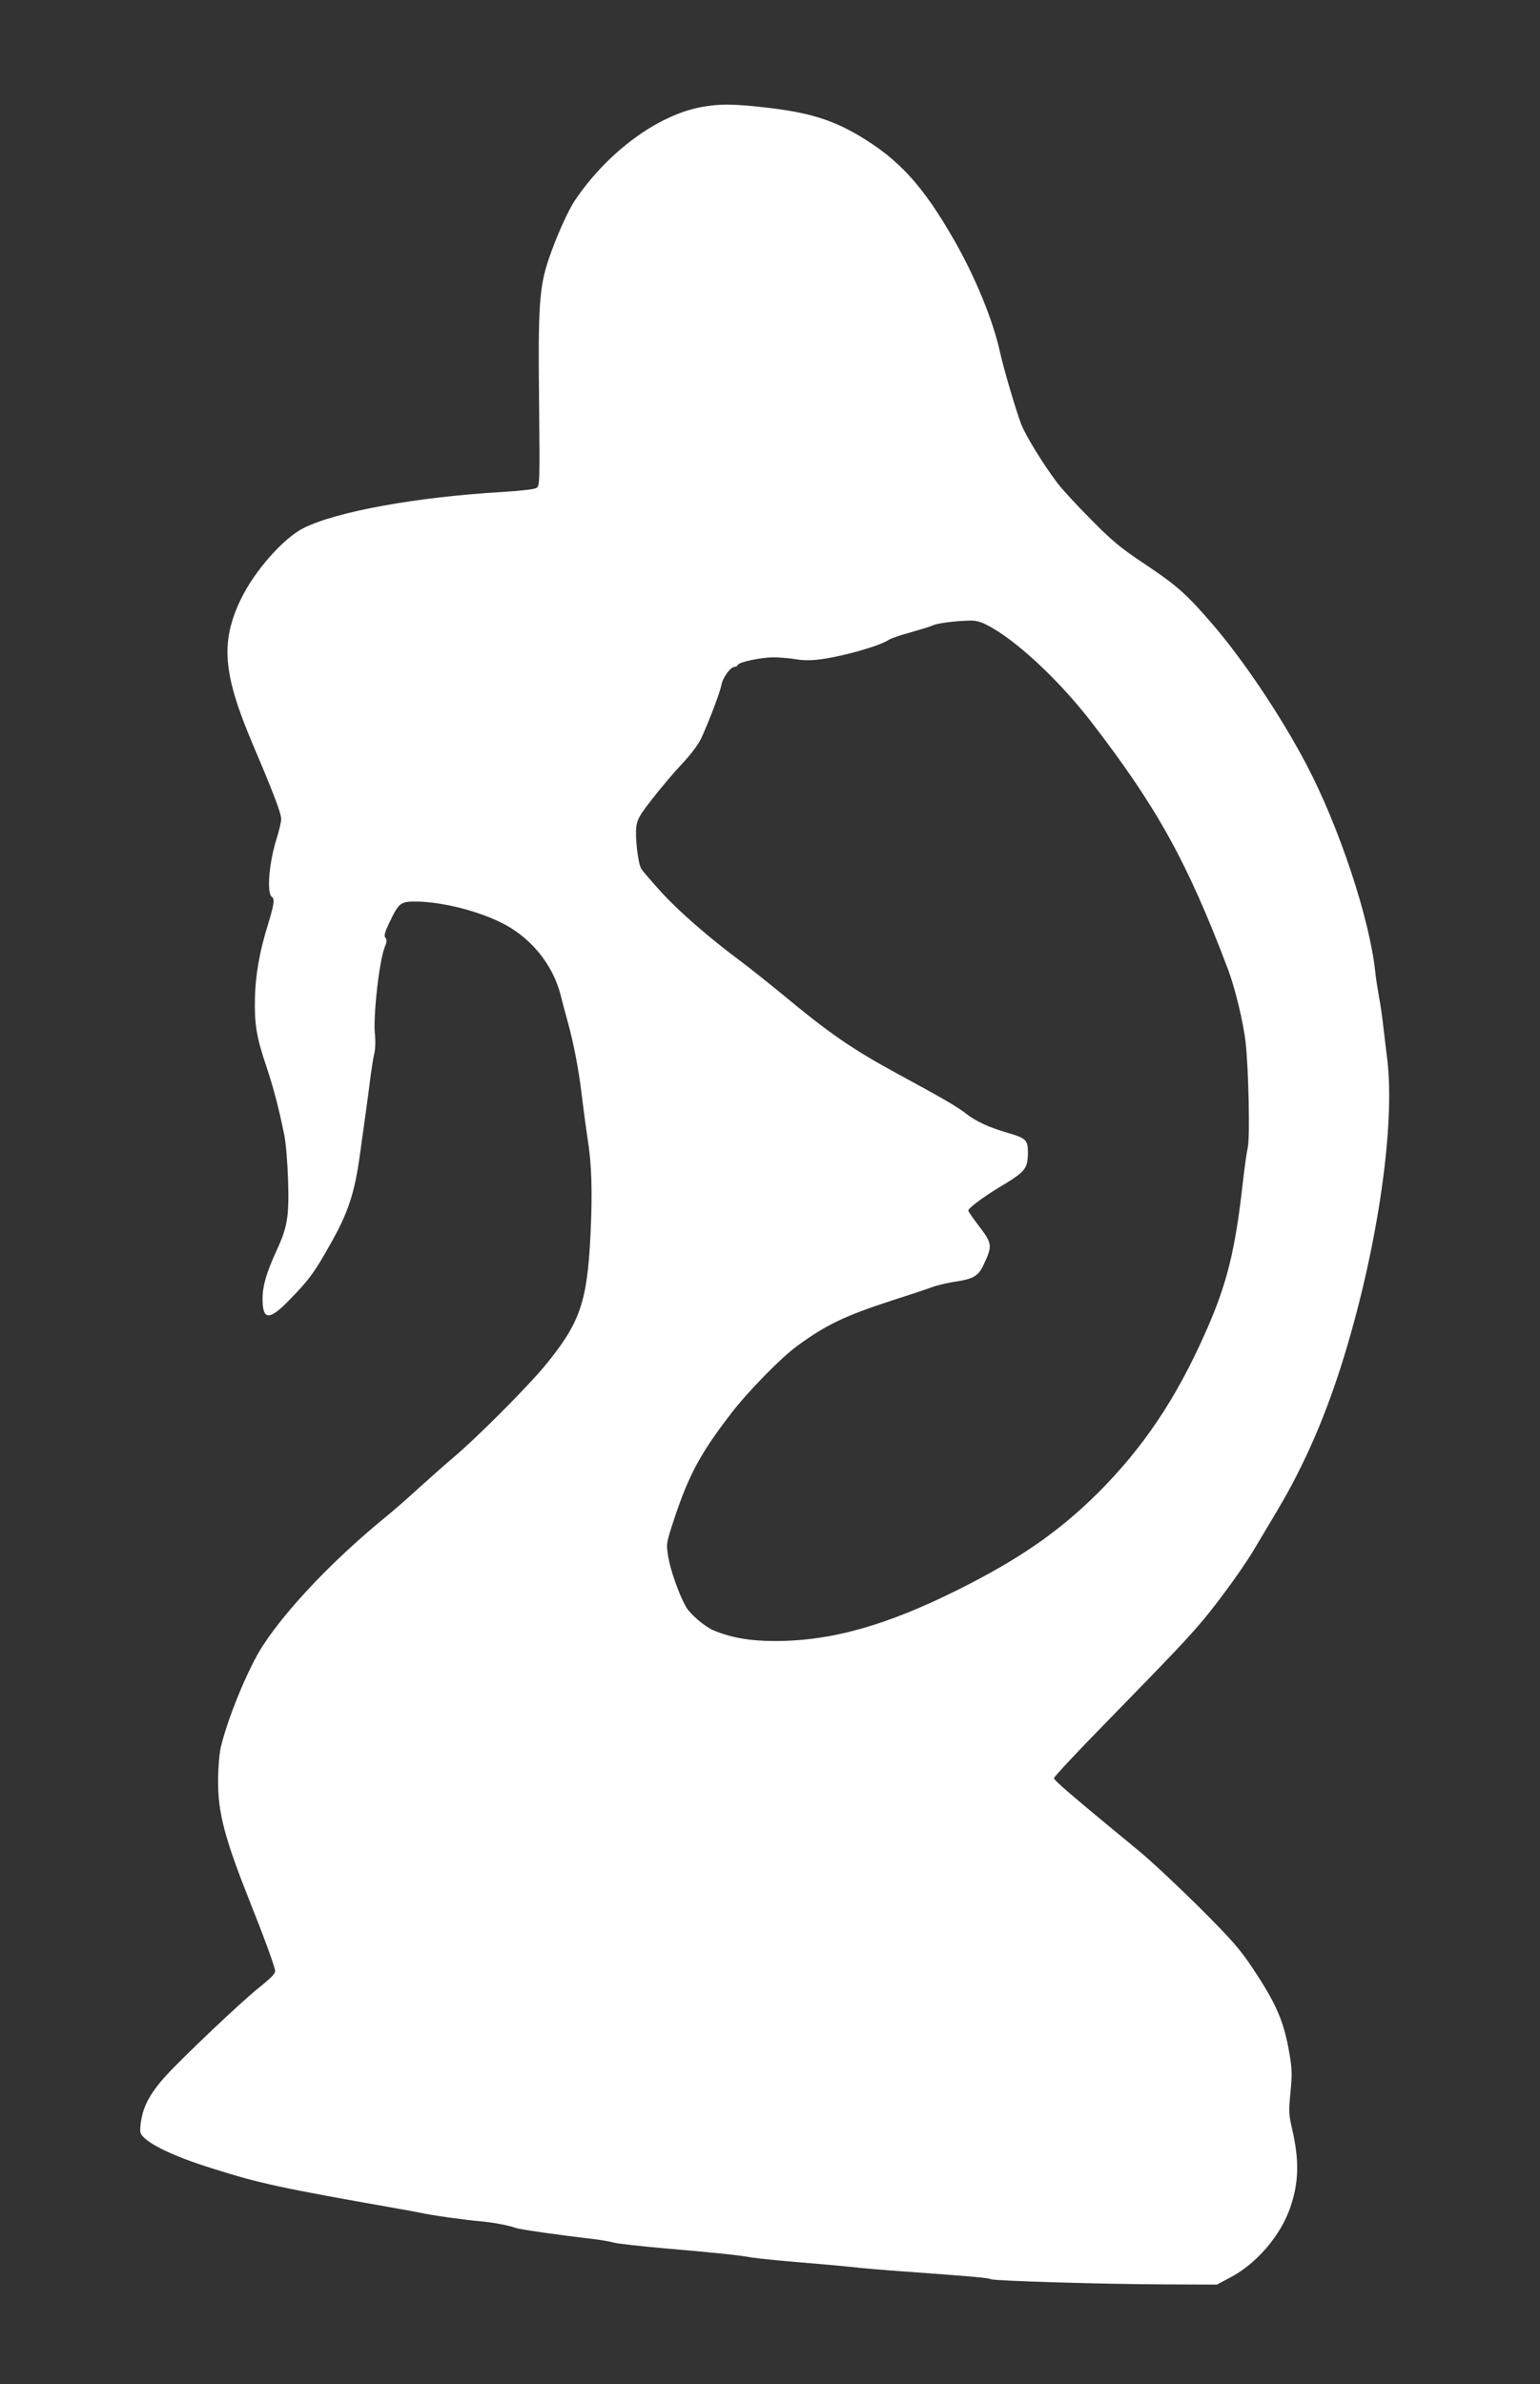 <?xml version="1.0" standalone="no"?>
<!DOCTYPE svg PUBLIC "-//W3C//DTD SVG 20010904//EN"
 "http://www.w3.org/TR/2001/REC-SVG-20010904/DTD/svg10.dtd">
<svg version="1.0" xmlns="http://www.w3.org/2000/svg"
 width="827pt" height="1280pt" viewBox="0 0 827 1280"
 preserveAspectRatio="xMidYMid meet">
<rect x="0" y="0" width="827" height="1280" fill="#333333" stroke="none"/>
<g transform="translate(0,1280) scale(0.1,-0.1)"
fill="#ffffff" stroke="none">
<path d="M3765 12225 c-235 -44 -503 -242 -677 -500 -39 -58 -100 -195 -141
-315 -51 -152 -58 -252 -52 -777 4 -442 4 -443 -17 -454 -12 -6 -91 -15 -177
-20 -463 -27 -893 -105 -1071 -194 -109 -55 -264 -231 -337 -383 -110 -230
-96 -399 64 -777 113 -265 153 -371 153 -403 0 -15 -11 -61 -24 -103 -42 -131
-55 -296 -25 -315 15 -9 10 -43 -21 -144 -47 -151 -68 -274 -71 -400 -3 -140
9 -209 60 -361 39 -115 67 -223 97 -369 9 -41 18 -151 21 -245 6 -195 -3 -252
-61 -377 -55 -120 -76 -191 -76 -261 0 -118 37 -118 151 1 98 101 126 139 207
282 102 178 137 284 166 500 9 63 23 167 32 230 9 63 20 149 25 190 6 41 14
95 20 118 5 24 6 66 3 94 -12 92 22 401 53 476 11 25 11 37 3 47 -9 11 -4 30
21 82 50 105 60 113 138 113 133 0 321 -45 456 -110 160 -76 283 -224 326
-393 11 -45 29 -111 39 -147 32 -117 58 -253 75 -395 9 -77 23 -178 30 -225
23 -139 27 -292 16 -520 -18 -363 -56 -473 -247 -705 -91 -110 -366 -386 -485
-486 -42 -35 -125 -109 -186 -164 -60 -55 -142 -127 -183 -160 -278 -227 -529
-491 -658 -689 -76 -116 -186 -380 -225 -541 -9 -35 -15 -109 -16 -180 -1
-179 36 -317 179 -675 61 -152 117 -304 127 -346 4 -17 -13 -36 -90 -98 -96
-77 -409 -374 -499 -473 -74 -82 -113 -150 -127 -221 -7 -34 -10 -71 -7 -80
16 -51 163 -124 391 -195 254 -80 362 -103 985 -213 47 -8 105 -19 130 -24 58
-13 236 -38 320 -45 73 -7 152 -22 190 -36 23 -8 223 -37 413 -59 43 -5 95
-14 115 -20 20 -5 141 -19 267 -30 280 -24 403 -37 475 -50 30 -5 143 -16 250
-25 107 -9 233 -20 280 -25 47 -6 177 -17 290 -25 362 -26 450 -34 461 -41 15
-9 605 -27 949 -28 l265 -1 75 40 c138 73 267 223 319 374 46 135 49 251 10
421 -18 76 -19 96 -9 197 9 94 9 127 -6 210 -29 171 -69 264 -196 455 -69 104
-113 154 -287 328 -114 113 -260 250 -327 305 -361 297 -454 377 -454 389 0 7
127 143 283 302 366 375 438 451 524 554 88 106 221 290 275 384 23 39 75 126
115 193 151 253 269 526 368 854 176 584 267 1220 225 1570 -6 46 -15 125 -21
174 -5 50 -16 124 -24 165 -7 41 -17 102 -20 135 -31 287 -194 777 -369 1110
-136 259 -338 560 -503 752 -144 167 -193 210 -373 330 -120 80 -168 119 -280
233 -75 75 -156 163 -181 196 -76 100 -170 253 -195 317 -26 66 -94 296 -114
387 -37 169 -130 396 -241 592 -171 300 -299 441 -518 571 -148 87 -279 126
-510 151 -168 19 -240 19 -336 1z m1534 -2780 c152 -76 387 -295 560 -519 354
-459 518 -755 736 -1331 37 -98 82 -283 94 -390 16 -142 24 -509 12 -563 -6
-26 -18 -112 -27 -192 -41 -366 -85 -543 -199 -800 -158 -358 -335 -621 -579
-865 -209 -207 -419 -353 -744 -516 -392 -196 -687 -279 -991 -279 -133 0
-236 18 -331 58 -46 20 -125 87 -147 127 -38 68 -83 196 -95 270 -11 69 -10
71 35 208 78 233 141 348 301 556 88 116 268 300 354 363 155 114 258 164 517
248 88 28 183 59 210 70 28 10 83 23 123 29 100 15 126 30 155 93 47 99 45
113 -23 202 -33 43 -60 82 -60 87 0 13 79 72 165 124 142 85 154 99 155 187 0
68 -10 78 -111 107 -97 28 -169 61 -222 103 -48 37 -114 76 -372 216 -241 131
-365 217 -620 429 -72 59 -170 137 -218 173 -167 124 -334 269 -427 372 -51
56 -99 112 -106 123 -17 26 -34 167 -27 226 5 40 18 64 89 154 46 59 118 144
160 188 47 50 85 102 101 136 47 105 100 246 107 283 7 40 49 98 71 98 7 0 15
5 17 10 5 16 126 41 193 41 33 0 86 -5 118 -10 37 -7 85 -7 130 -1 120 15 321
72 370 105 12 8 65 26 117 40 52 15 106 31 120 38 26 11 112 23 193 25 33 2
62 -5 96 -23z"/>
</g>
</svg>
